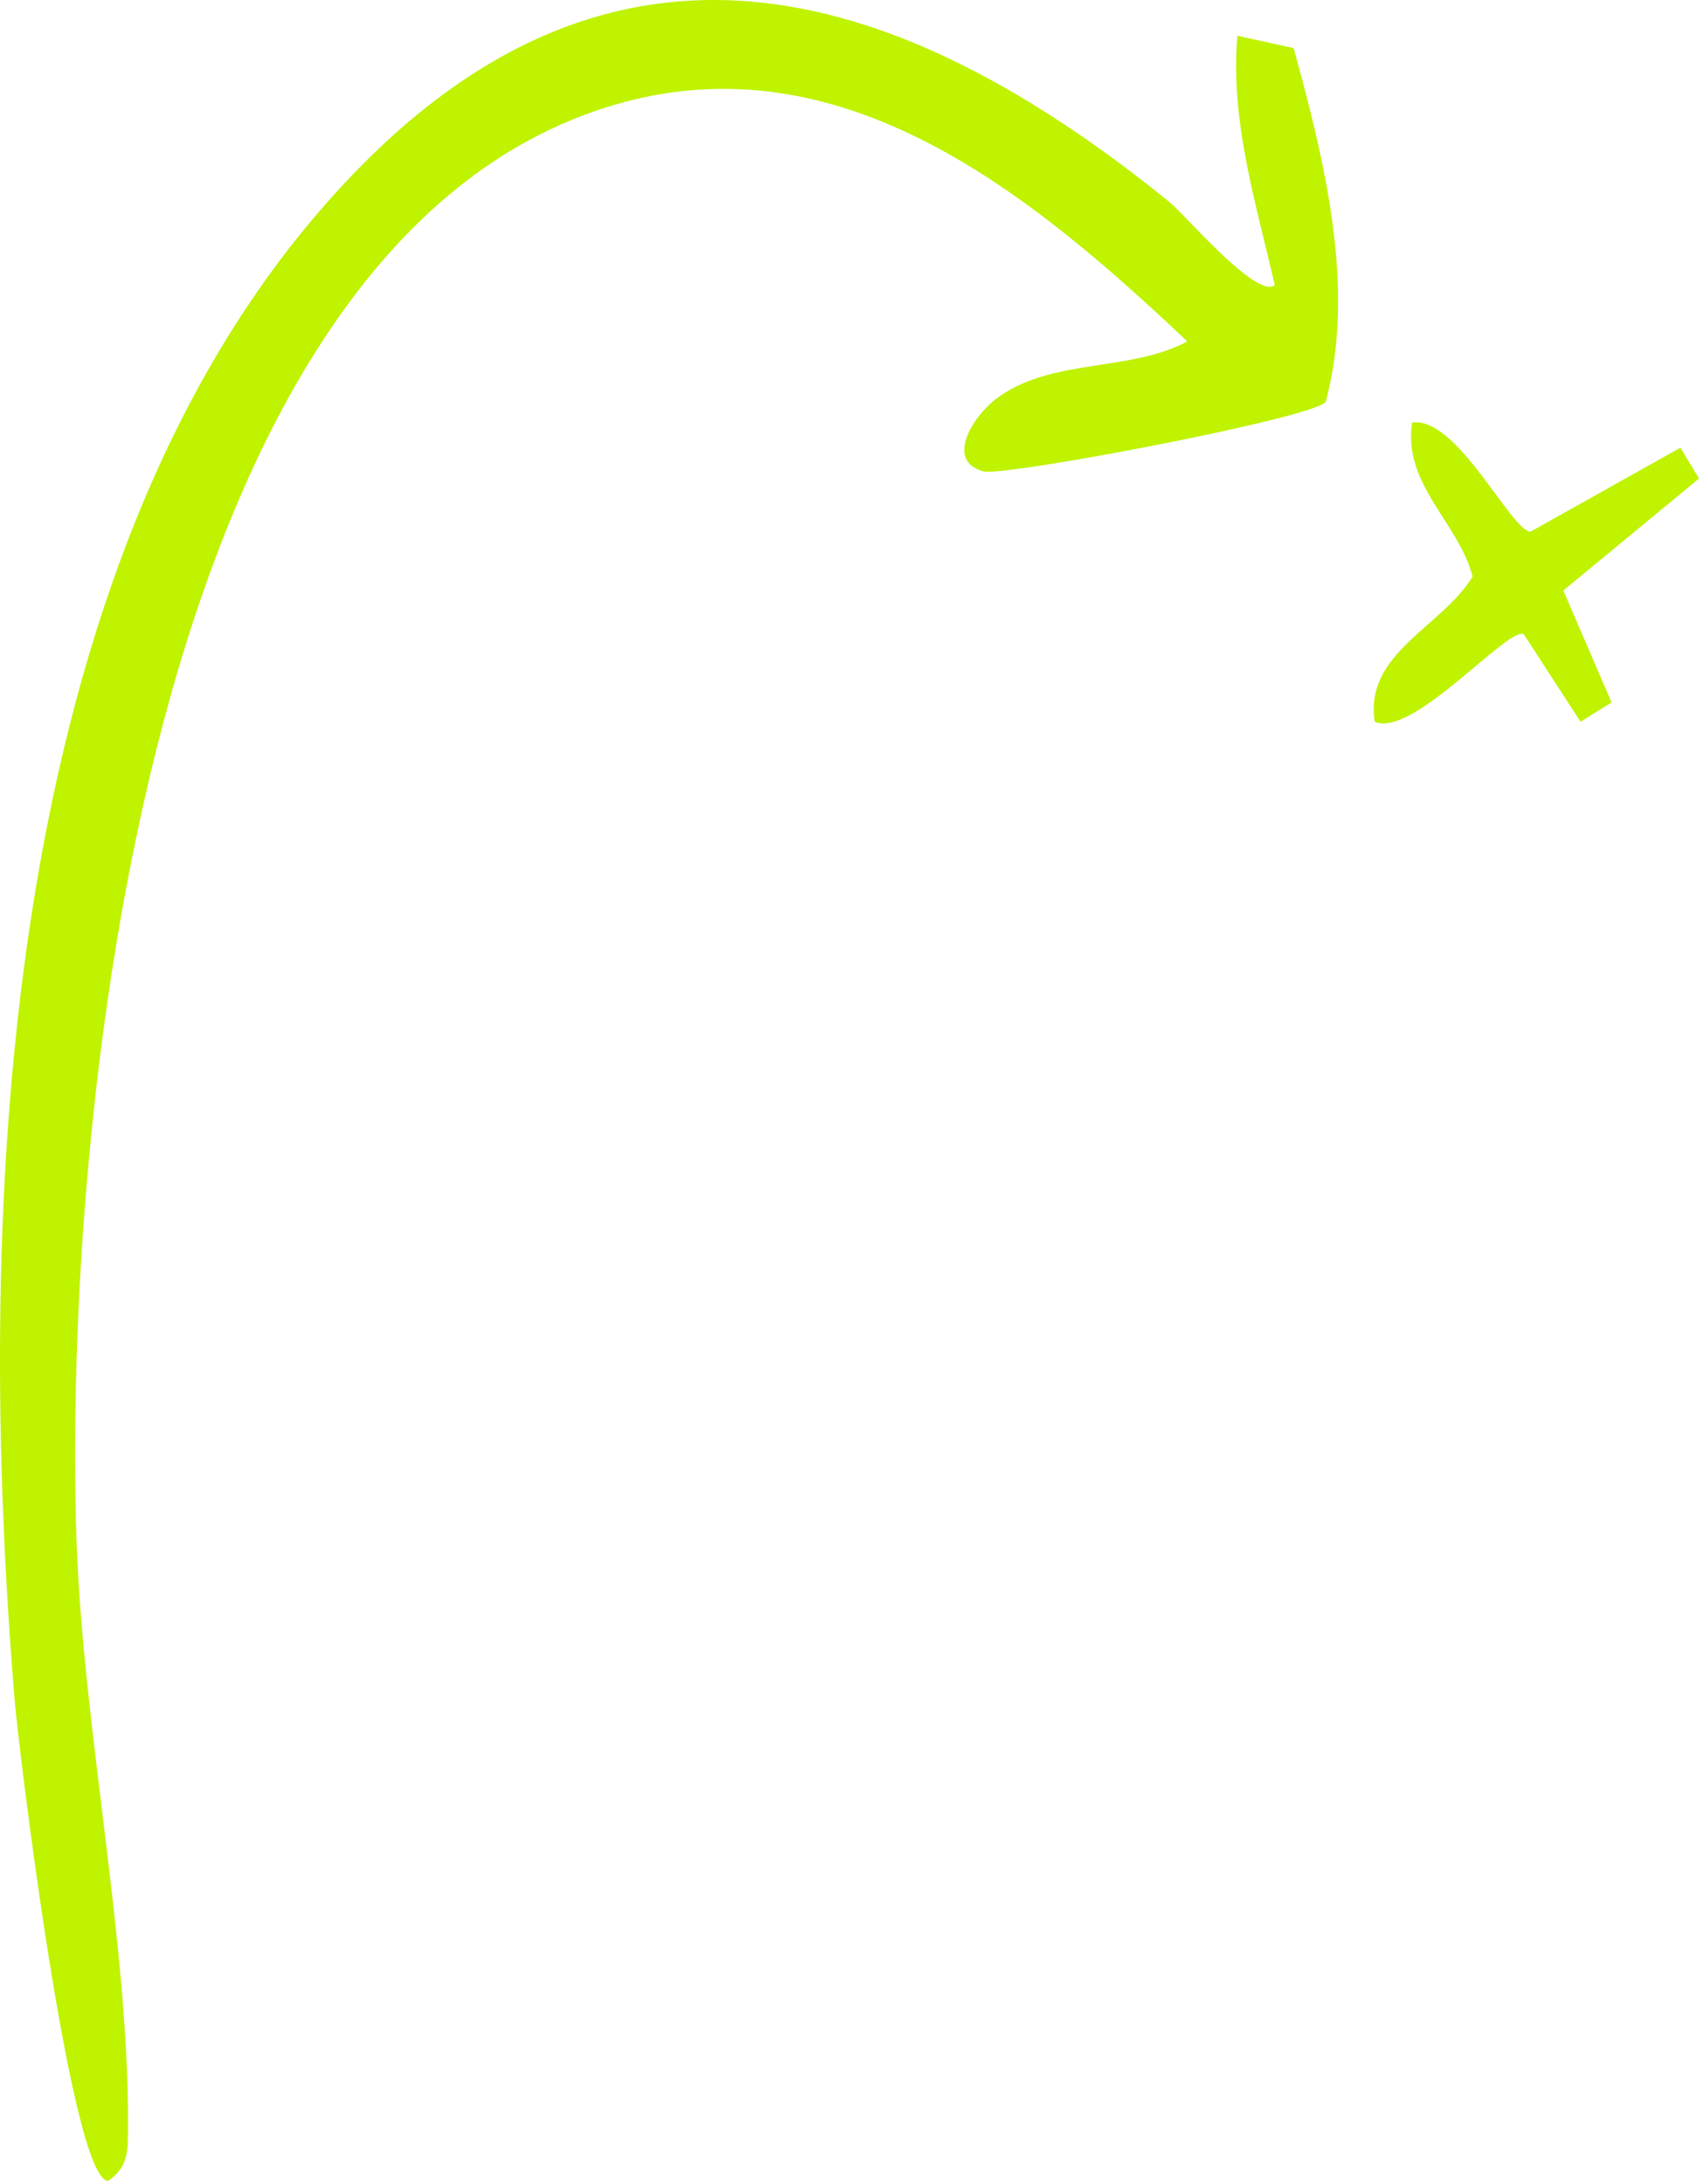 <svg xmlns="http://www.w3.org/2000/svg" width="149" height="191" viewBox="0 0 149 191" fill="none"><path d="M102.328 17.738C103.568 18.738 109.928 26.218 111.468 24.938C109.828 17.768 107.558 10.578 108.198 3.128L113.118 4.208C115.798 14.008 118.588 25.118 115.928 35.138C115.018 36.538 87.718 41.718 85.978 41.228C82.618 40.288 85.078 36.438 87.068 34.908C91.808 31.278 98.798 32.578 103.818 29.858C90.208 17.008 73.648 3.288 53.698 9.178C12.478 21.338 5.508 99.148 6.688 134.628C7.238 150.998 11.278 170.078 11.188 185.858C11.178 187.868 11.338 189.458 9.458 190.748C6.208 190.688 1.638 152.968 1.288 148.758C-2.122 107.618 -0.442 51.948 27.498 18.978C51.138 -8.922 76.538 -3.212 102.328 17.728V17.738Z" fill="#BFF300"></path><path d="M133.267 55.498C131.987 54.598 123.598 64.568 120.208 63.128C119.268 57.128 126.077 54.858 128.767 50.428C127.517 45.658 122.647 42.368 123.477 36.958C127.377 36.368 132.087 46.358 133.817 46.508L146.937 39.158L148.567 41.848L136.697 51.648L140.917 61.438L138.208 63.128L133.257 55.498H133.267Z" fill="#BFF300"></path></svg>